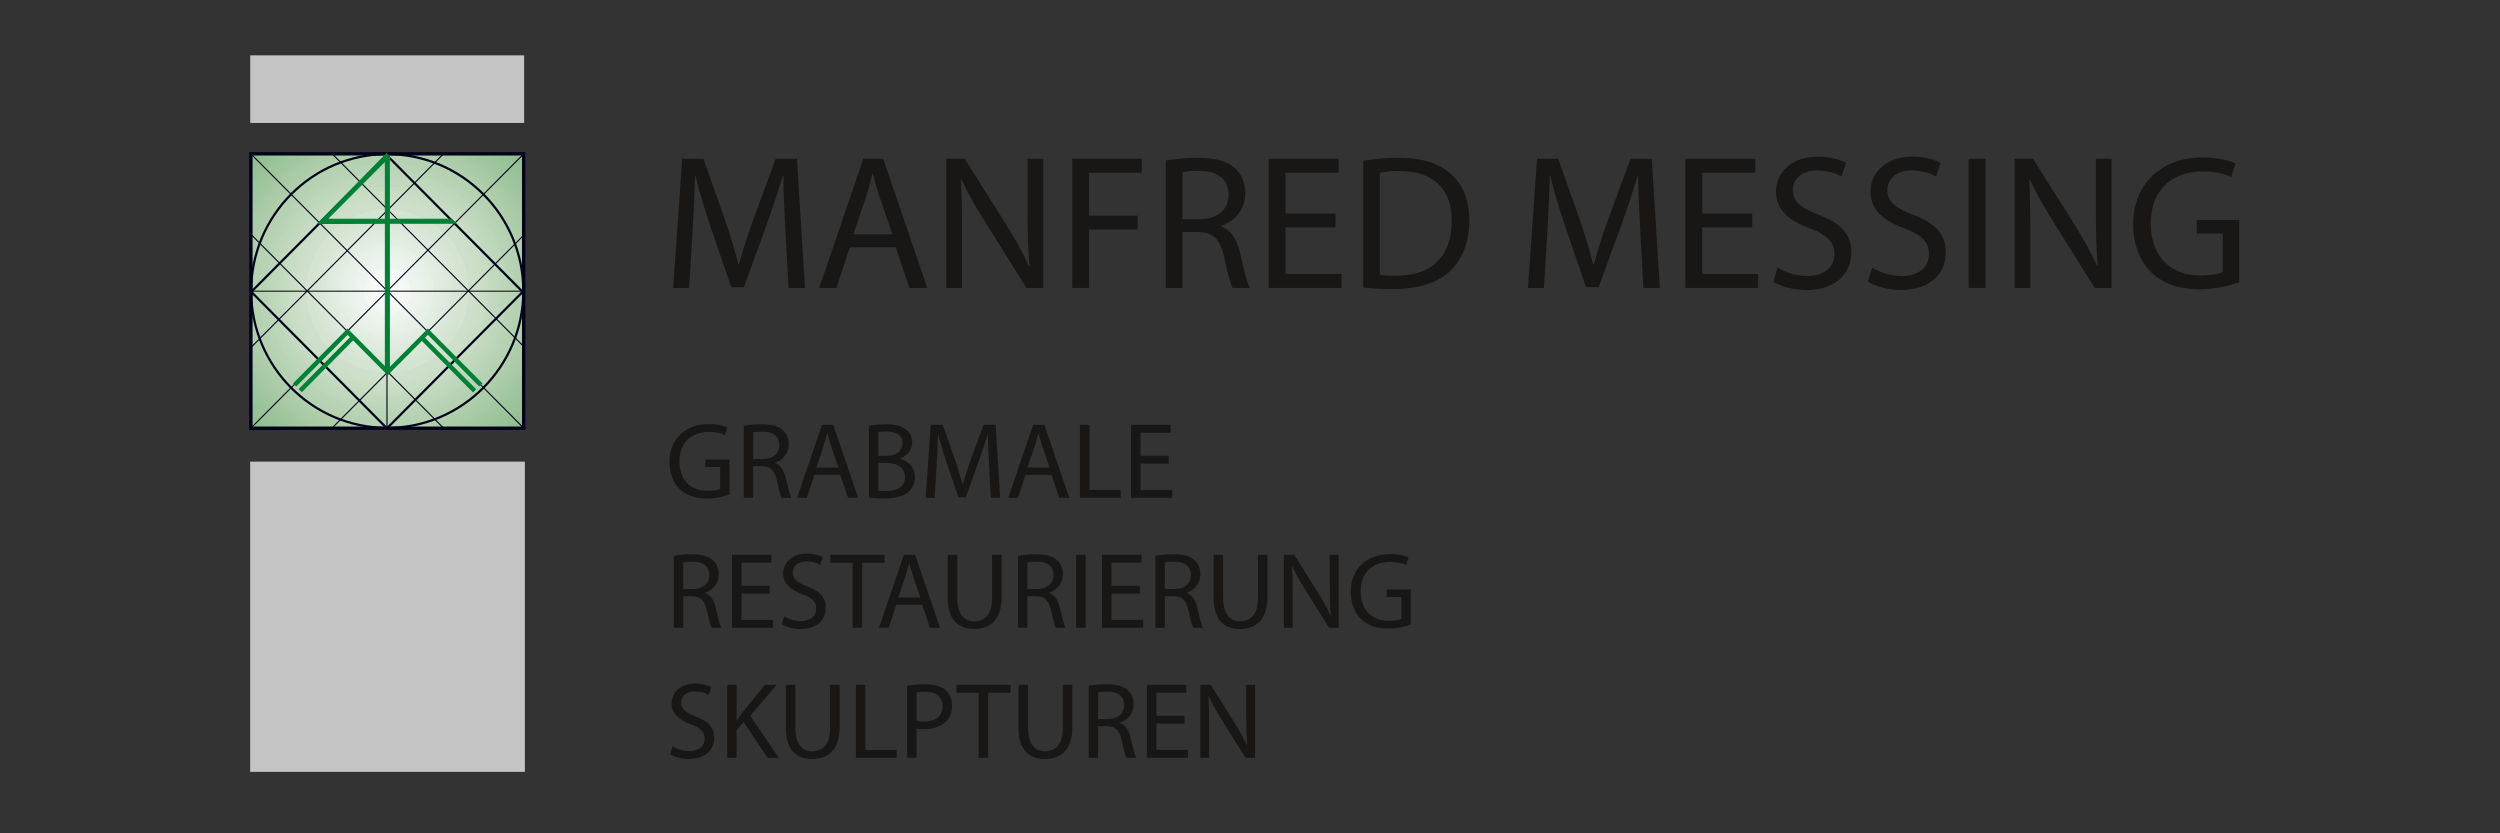 <?xml version="1.0" encoding="utf-8"?>
<!-- Generator: Adobe Illustrator 15.0.2, SVG Export Plug-In . SVG Version: 6.00 Build 0)  -->
<!DOCTYPE svg PUBLIC "-//W3C//DTD SVG 1.1//EN" "http://www.w3.org/Graphics/SVG/1.1/DTD/svg11.dtd">
<svg version="1.1" id="Ebene_1" xmlns="http://www.w3.org/2000/svg" xmlns:xlink="http://www.w3.org/1999/xlink" x="0px" y="0px"
	 width="300px" height="100px" viewBox="0 0 300 100" enable-background="new 0 0 300 100" xml:space="preserve">
<rect x="0" y="0" width="300" height="100" fill="#333333" stroke="none"/>
<path fill-rule="evenodd" clip-rule="evenodd" fill="#8FBD8E" d="M62.84,18.463l-0.001-0.002h-1.345
	c0.468,0.428,0.917,0.875,1.347,1.341V18.463z M30.11,18.46l-0.002,0.002v1.338c0.43-0.465,0.878-0.913,1.347-1.341H30.11z
	 M30.108,51.382l0.002,0.003h1.345c-0.469-0.428-0.917-0.875-1.347-1.34V51.382z M62.839,51.385l0.001-0.003v-1.337
	c-0.43,0.465-0.879,0.913-1.347,1.34H62.839z"/>
<path fill-rule="evenodd" clip-rule="evenodd" fill="#92BE90" d="M62.841,19.125c-0.218-0.226-0.44-0.447-0.667-0.665h-1.378
	c0.726,0.632,1.409,1.313,2.045,2.034V19.125z M30.775,18.46c-0.228,0.217-0.449,0.439-0.667,0.665v1.369
	c0.636-0.721,1.319-1.401,2.044-2.034H30.775z M30.108,50.72c0.217,0.226,0.439,0.448,0.667,0.665h1.378
	c-0.726-0.632-1.409-1.312-2.044-2.033V50.72z M62.174,51.385c0.227-0.217,0.448-0.438,0.667-0.664v-1.369
	c-0.636,0.722-1.319,1.401-2.045,2.033H62.174z"/>
<path fill-rule="evenodd" clip-rule="evenodd" fill="#92BF92" d="M62.841,19.801c-0.43-0.465-0.879-0.913-1.348-1.341h-1.415
	c1.002,0.83,1.927,1.749,2.762,2.745V19.801z M31.455,18.46c-0.468,0.428-0.917,0.875-1.347,1.341v1.404
	c0.835-0.996,1.76-1.916,2.761-2.745H31.455z M30.108,50.044c0.429,0.465,0.879,0.913,1.347,1.34h1.415
	c-1.001-0.829-1.926-1.749-2.761-2.745V50.044z M61.493,51.385c0.468-0.428,0.917-0.875,1.348-1.34V48.64
	c-0.835,0.996-1.76,1.916-2.762,2.745H61.493z"/>
<path fill-rule="evenodd" clip-rule="evenodd" fill="#97C194" d="M62.841,20.494c-0.637-0.721-1.319-1.401-2.045-2.034h-1.457
	c1.299,1.018,2.476,2.186,3.502,3.479V20.494z M32.153,18.46c-0.726,0.632-1.409,1.313-2.045,2.034v1.445
	c1.027-1.293,2.203-2.461,3.503-3.479H32.153z M30.108,49.352c0.636,0.722,1.319,1.401,2.045,2.033h1.458
	c-1.3-1.018-2.476-2.186-3.503-3.479V49.352z M60.795,51.385c0.726-0.632,1.409-1.312,2.045-2.033v-1.446
	c-1.027,1.293-2.203,2.461-3.502,3.479H60.795z"/>
<path fill-rule="evenodd" clip-rule="evenodd" fill="#97C297" d="M62.841,21.206c-0.836-0.996-1.76-1.916-2.762-2.745h-1.51
	c1.624,1.195,3.064,2.624,4.272,4.237V21.206z M32.87,18.46c-1.001,0.83-1.926,1.749-2.762,2.745v1.492
	c1.208-1.613,2.648-3.042,4.272-4.237H32.87z M30.108,48.64c0.836,0.996,1.76,1.916,2.762,2.745h1.51
	c-1.624-1.195-3.064-2.624-4.272-4.237V48.64z M60.079,51.385c1.002-0.829,1.926-1.749,2.762-2.745v-1.493
	c-1.208,1.614-2.648,3.042-4.272,4.237H60.079z"/>
<path fill-rule="evenodd" clip-rule="evenodd" fill="#9AC399" d="M62.841,21.939c-1.027-1.293-2.203-2.461-3.502-3.479h-1.57
	c1.977,1.36,3.697,3.066,5.072,5.031V21.939z M33.611,18.46c-1.3,1.018-2.476,2.186-3.502,3.479v1.552
	c1.375-1.965,3.095-3.671,5.073-5.031H33.611z M30.108,47.906c1.026,1.293,2.203,2.461,3.502,3.479h1.57
	c-1.978-1.359-3.698-3.066-5.073-5.031V47.906z M59.338,51.385c1.299-1.018,2.475-2.186,3.502-3.479v-1.552
	c-1.375,1.966-3.096,3.671-5.072,5.031H59.338z"/>
<path fill-rule="evenodd" clip-rule="evenodd" fill="#9CC49B" d="M62.841,22.697c-1.207-1.613-2.649-3.042-4.272-4.237h-1.641
	c2.367,1.506,4.387,3.509,5.914,5.861V22.697z M34.379,18.46c-1.623,1.195-3.064,2.624-4.271,4.237v1.625
	c1.527-2.353,3.546-4.355,5.913-5.861H34.379z M30.108,47.147c1.207,1.614,2.648,3.042,4.271,4.237h1.642
	c-2.367-1.506-4.386-3.509-5.913-5.862V47.147z M58.568,51.385c1.624-1.195,3.065-2.624,4.272-4.237v-1.625
	c-1.527,2.353-3.547,4.355-5.914,5.862H58.568z"/>
<path fill-rule="evenodd" clip-rule="evenodd" fill="#9FC59C" d="M62.841,23.492c-1.375-1.965-3.095-3.671-5.073-5.031h-1.734
	c2.802,1.631,5.148,3.957,6.807,6.741V23.492z M35.181,18.46c-1.977,1.36-3.697,3.066-5.072,5.031v1.709
	c1.657-2.784,4.004-5.11,6.806-6.741H35.181z M30.108,46.354c1.375,1.965,3.095,3.671,5.072,5.031h1.733
	c-2.801-1.631-5.148-3.957-6.806-6.741V46.354z M57.768,51.385c1.977-1.36,3.697-3.065,5.073-5.031v-1.71
	c-1.658,2.785-4.005,5.109-6.807,6.741H57.768z"/>
<path fill-rule="evenodd" clip-rule="evenodd" fill="#A1C69F" d="M62.841,24.321c-1.527-2.352-3.547-4.354-5.913-5.861h-1.854
	c3.295,1.725,6.007,4.409,7.767,7.682V24.321z M36.021,18.46c-2.367,1.506-4.386,3.509-5.913,5.861v1.821
	c1.759-3.272,4.472-5.957,7.767-7.682H36.021z M30.108,45.523c1.527,2.353,3.546,4.355,5.913,5.862h1.854
	c-3.294-1.725-6.007-4.41-7.767-7.682V45.523z M56.928,51.385c2.366-1.506,4.386-3.509,5.913-5.86v-1.821
	c-1.76,3.273-4.472,5.956-7.767,7.682H56.928z"/>
<path fill-rule="evenodd" clip-rule="evenodd" fill="#A3C7A1" d="M62.84,25.201c-1.657-2.784-4.004-5.11-6.806-6.741h-2.014
	c3.866,1.776,6.998,4.872,8.819,8.711V25.201z M36.914,18.46c-2.801,1.631-5.149,3.957-6.806,6.741v1.97
	c1.821-3.839,4.954-6.935,8.819-8.711H36.914z M30.108,44.644c1.657,2.784,4.004,5.109,6.806,6.741h2.014
	c-3.866-1.776-6.998-4.872-8.819-8.71V44.644z M56.035,51.385c2.801-1.631,5.148-3.956,6.806-6.741v-1.97
	c-1.821,3.839-4.955,6.935-8.819,8.71H56.035z"/>
<path fill-rule="evenodd" clip-rule="evenodd" fill="#A7CAA4" d="M62.84,26.142c-1.759-3.272-4.472-5.957-7.767-7.682h-2.246
	c4.551,1.758,8.19,5.35,10.013,9.867V26.142z M37.875,18.46c-3.294,1.725-6.007,4.409-7.766,7.682v2.186
	c1.822-4.518,5.461-8.109,10.013-9.867H37.875z M30.108,43.703c1.759,3.272,4.472,5.957,7.766,7.682h2.247
	c-4.551-1.758-8.19-5.35-10.013-9.868V43.703z M55.074,51.385c3.294-1.726,6.007-4.409,7.767-7.682v-2.186
	c-1.823,4.518-5.461,8.11-10.013,9.868H55.074z"/>
<path fill-rule="evenodd" clip-rule="evenodd" fill="#AACBA6" d="M62.84,27.171c-1.821-3.839-4.954-6.935-8.819-8.711h-2.628
	c5.428,1.62,9.729,5.851,11.448,11.235V27.171z M38.928,18.46c-3.866,1.776-6.998,4.872-8.819,8.711v2.524
	c1.718-5.384,6.02-9.615,11.448-11.235H38.928z M30.108,42.674c1.821,3.838,4.954,6.935,8.819,8.71h2.628
	c-5.428-1.62-9.73-5.851-11.448-11.235V42.674z M54.021,51.385c3.865-1.776,6.999-4.872,8.819-8.71V40.15
	c-1.718,5.384-6.021,9.614-11.448,11.234H54.021z"/>
<path fill-rule="evenodd" clip-rule="evenodd" fill="#ACCCA8" d="M62.841,28.327c-1.823-4.517-5.462-8.108-10.013-9.867h-3.452
	c6.737,1.18,12.086,6.394,13.465,13.061V28.327z M40.121,18.46c-4.551,1.758-8.19,5.35-10.013,9.867v3.193
	c1.378-6.667,6.728-11.88,13.464-13.061H40.121z M30.108,41.517c1.822,4.518,5.461,8.11,10.013,9.868h3.452
	c-6.736-1.18-12.086-6.394-13.464-13.06V41.517z M52.828,51.385c4.551-1.758,8.19-5.349,10.013-9.868v-3.192
	c-1.378,6.666-6.728,11.88-13.465,13.06H52.828z"/>
<path fill-rule="evenodd" clip-rule="evenodd" fill="#AECDAA" d="M62.841,29.695c-1.719-5.384-6.021-9.615-11.448-11.235h-9.836
	c-5.428,1.62-9.729,5.851-11.448,11.235V40.15c1.719,5.384,6.02,9.615,11.448,11.235h9.836c5.428-1.62,9.729-5.85,11.448-11.234
	V29.695z M62.724,34.923c0,8.973-7.275,16.248-16.249,16.248s-16.249-7.275-16.249-16.248c0-8.974,7.275-16.249,16.249-16.249
	S62.724,25.949,62.724,34.923"/>
<path fill-rule="evenodd" clip-rule="evenodd" fill="#B0CFAD" d="M62.841,31.521c-1.379-6.666-6.728-11.88-13.465-13.06h-5.803
	c-6.737,1.18-12.086,6.394-13.465,13.06v6.804c1.378,6.666,6.728,11.88,13.465,13.06h5.803c6.736-1.18,12.086-6.394,13.465-13.06
	V31.521z M62.259,34.923c0,8.717-7.068,15.785-15.785,15.785c-8.717,0-15.784-7.068-15.784-15.785
	c0-8.717,7.067-15.786,15.784-15.786C55.191,19.137,62.259,26.206,62.259,34.923"/>
<path fill-rule="evenodd" clip-rule="evenodd" fill="#B4D1B0" d="M62.724,34.923c0-8.974-7.276-16.25-16.25-16.25
	c-8.973,0-16.249,7.276-16.249,16.25c0,8.973,7.276,16.249,16.249,16.249C55.448,51.172,62.724,43.896,62.724,34.923 M61.795,34.923
	c0,8.46-6.859,15.321-15.321,15.321c-8.46,0-15.321-6.86-15.321-15.321s6.86-15.321,15.321-15.321
	C54.936,19.602,61.795,26.462,61.795,34.923"/>
<path fill-rule="evenodd" clip-rule="evenodd" fill="#B4D2B1" d="M62.259,34.923c0-8.717-7.068-15.786-15.785-15.786
	c-8.717,0-15.784,7.068-15.784,15.786c0,8.717,7.067,15.785,15.784,15.785C55.191,50.708,62.259,43.64,62.259,34.923 M61.331,34.923
	c0,8.205-6.652,14.856-14.857,14.856s-14.856-6.652-14.856-14.856s6.652-14.857,14.856-14.857S61.331,26.718,61.331,34.923"/>
<path fill-rule="evenodd" clip-rule="evenodd" fill="#B7D3B4" d="M61.795,34.923c0-8.46-6.859-15.321-15.321-15.321
	c-8.46,0-15.32,6.86-15.32,15.321s6.86,15.321,15.32,15.321C54.936,50.244,61.795,43.383,61.795,34.923 M60.866,34.923
	c0,7.947-6.444,14.392-14.392,14.392c-7.948,0-14.392-6.445-14.392-14.392c0-7.948,6.444-14.392,14.392-14.392
	C54.422,20.531,60.866,26.975,60.866,34.923"/>
<path fill-rule="evenodd" clip-rule="evenodd" fill="#B8D4B6" d="M61.331,34.923c0-8.205-6.652-14.857-14.856-14.857
	s-14.856,6.652-14.856,14.857s6.652,14.856,14.856,14.856S61.331,43.127,61.331,34.923 M60.402,34.923
	c0,7.691-6.236,13.928-13.928,13.928c-7.691,0-13.928-6.236-13.928-13.928c0-7.692,6.236-13.928,13.928-13.928
	C54.166,20.995,60.402,27.231,60.402,34.923"/>
<path fill-rule="evenodd" clip-rule="evenodd" fill="#BCD6B9" d="M60.867,34.923c0-7.948-6.444-14.392-14.392-14.392
	c-7.948,0-14.393,6.444-14.393,14.392c0,7.947,6.444,14.392,14.393,14.392C54.422,49.315,60.867,42.87,60.867,34.923 M59.938,34.923
	c0,7.435-6.029,13.463-13.463,13.463c-7.436,0-13.463-6.028-13.463-13.463c0-7.435,6.028-13.464,13.463-13.464
	C53.909,21.459,59.938,27.488,59.938,34.923"/>
<path fill-rule="evenodd" clip-rule="evenodd" fill="#BED7BB" d="M60.402,34.923c0-7.692-6.236-13.928-13.928-13.928
	c-7.691,0-13.928,6.236-13.928,13.928c0,7.691,6.236,13.928,13.928,13.928C54.166,48.851,60.402,42.614,60.402,34.923
	 M59.474,34.923c0,7.179-5.821,13-13,13c-7.178,0-12.999-5.82-12.999-13s5.821-13,12.999-13
	C53.653,21.923,59.474,27.744,59.474,34.923"/>
<path fill-rule="evenodd" clip-rule="evenodd" fill="#C0D8BD" d="M59.938,34.923c0-7.435-6.028-13.464-13.464-13.464
	c-7.435,0-13.463,6.029-13.463,13.464c0,7.435,6.028,13.463,13.463,13.463C53.91,48.386,59.938,42.358,59.938,34.923 M59.01,34.923
	c0,6.922-5.613,12.535-12.536,12.535s-12.535-5.612-12.535-12.535s5.613-12.535,12.535-12.535S59.01,28,59.01,34.923"/>
<path fill-rule="evenodd" clip-rule="evenodd" fill="#C2D9BF" d="M59.474,34.923c0-7.179-5.821-13-13-13
	c-7.178,0-12.999,5.82-12.999,13s5.821,13,12.999,13C53.653,47.922,59.474,42.102,59.474,34.923 M58.545,34.923
	c0,6.666-5.404,12.07-12.071,12.07c-6.666,0-12.07-5.405-12.07-12.07c0-6.666,5.404-12.071,12.07-12.071
	C53.141,22.852,58.545,28.257,58.545,34.923"/>
<path fill-rule="evenodd" clip-rule="evenodd" fill="#C6DCC2" d="M59.01,34.923c0-6.922-5.614-12.535-12.535-12.535
	c-6.922,0-12.536,5.613-12.536,12.535s5.613,12.535,12.536,12.535C53.396,47.458,59.01,41.845,59.01,34.923 M58.081,34.923
	c0,6.409-5.196,11.607-11.606,11.607s-11.607-5.198-11.607-11.607c0-6.411,5.198-11.607,11.607-11.607S58.081,28.512,58.081,34.923"
	/>
<path fill-rule="evenodd" clip-rule="evenodd" fill="#C9DDC5" d="M58.545,34.923c0-6.666-5.405-12.071-12.071-12.071
	c-6.667,0-12.071,5.405-12.071,12.071c0,6.666,5.404,12.07,12.071,12.07C53.14,46.993,58.545,41.588,58.545,34.923 M57.617,34.923
	c0,6.153-4.989,11.143-11.142,11.143c-6.154,0-11.143-4.989-11.143-11.143S40.321,23.78,46.475,23.78
	C52.628,23.78,57.617,28.77,57.617,34.923"/>
<path fill-rule="evenodd" clip-rule="evenodd" fill="#CADEC6" d="M58.081,34.923c0-6.411-5.196-11.607-11.606-11.607
	s-11.607,5.196-11.607,11.607c0,6.409,5.198,11.607,11.607,11.607S58.081,41.332,58.081,34.923 M57.153,34.923
	c0,5.896-4.782,10.678-10.678,10.678c-5.897,0-10.678-4.782-10.678-10.678c0-5.897,4.781-10.678,10.678-10.678
	C52.371,24.245,57.153,29.025,57.153,34.923"/>
<path fill-rule="evenodd" clip-rule="evenodd" fill="#CDDFC8" d="M57.617,34.923c0-6.153-4.989-11.143-11.143-11.143
	s-11.142,4.99-11.142,11.143s4.988,11.143,11.142,11.143S57.617,41.076,57.617,34.923 M56.688,34.923
	c0,5.64-4.573,10.214-10.214,10.214c-5.64,0-10.213-4.574-10.213-10.214c0-5.641,4.573-10.214,10.213-10.214
	C52.115,24.709,56.688,29.282,56.688,34.923"/>
<path fill-rule="evenodd" clip-rule="evenodd" fill="#CEE0CB" d="M57.153,34.923c0-5.897-4.782-10.678-10.678-10.678
	c-5.897,0-10.678,4.781-10.678,10.678c0,5.896,4.781,10.678,10.678,10.678C52.371,45.601,57.153,40.819,57.153,34.923
	 M56.224,34.923c0,5.383-4.365,9.75-9.75,9.75s-9.75-4.366-9.75-9.75c0-5.384,4.366-9.75,9.75-9.75S56.224,29.539,56.224,34.923"/>
<path fill-rule="evenodd" clip-rule="evenodd" fill="#CEE0CC" d="M56.688,34.923c0-5.641-4.574-10.214-10.213-10.214
	c-5.641,0-10.214,4.573-10.214,10.214c0,5.64,4.574,10.214,10.214,10.214C52.114,45.137,56.688,40.563,56.688,34.923 M55.76,34.923
	c0,5.127-4.158,9.285-9.285,9.285c-5.128,0-9.286-4.158-9.286-9.285s4.158-9.286,9.286-9.286
	C51.602,25.637,55.76,29.795,55.76,34.923"/>
<path fill-rule="evenodd" clip-rule="evenodd" fill="#D4E4D0" d="M56.224,34.923c0-5.384-4.365-9.75-9.75-9.75
	s-9.75,4.366-9.75,9.75c0,5.383,4.365,9.75,9.75,9.75S56.224,40.306,56.224,34.923 M55.295,34.923c0,4.871-3.95,8.821-8.821,8.821
	c-4.872,0-8.822-3.95-8.822-8.821c0-4.872,3.95-8.82,8.822-8.82C51.346,26.103,55.295,30.051,55.295,34.923"/>
<path fill-rule="evenodd" clip-rule="evenodd" fill="#D3E4D1" d="M55.76,34.923c0-5.127-4.158-9.286-9.286-9.286
	s-9.285,4.158-9.285,9.286s4.157,9.285,9.285,9.285S55.76,40.05,55.76,34.923 M54.831,34.923c0,4.615-3.742,8.356-8.357,8.356
	c-4.614,0-8.357-3.742-8.357-8.356c0-4.615,3.743-8.357,8.357-8.357C51.089,26.565,54.831,30.308,54.831,34.923"/>
<path fill-rule="evenodd" clip-rule="evenodd" fill="#D6E5D4" d="M55.295,34.923c0-4.872-3.95-8.82-8.821-8.82
	c-4.872,0-8.822,3.949-8.822,8.82c0,4.871,3.95,8.821,8.822,8.821C51.346,43.744,55.295,39.794,55.295,34.923 M54.367,34.923
	c0,4.359-3.535,7.893-7.892,7.893c-4.358,0-7.893-3.534-7.893-7.893c0-4.358,3.535-7.893,7.893-7.893
	C50.832,27.03,54.367,30.564,54.367,34.923"/>
<path fill-rule="evenodd" clip-rule="evenodd" fill="#D8E6D5" d="M54.831,34.923c0-4.615-3.742-8.357-8.357-8.357
	c-4.614,0-8.357,3.742-8.357,8.357c0,4.615,3.743,8.356,8.357,8.356C51.089,43.279,54.831,39.538,54.831,34.923 M53.903,34.923
	c0,4.102-3.326,7.428-7.429,7.428c-4.102,0-7.428-3.326-7.428-7.428s3.326-7.428,7.428-7.428
	C50.577,27.495,53.903,30.821,53.903,34.923"/>
<path fill-rule="evenodd" clip-rule="evenodd" fill="#DAE7DA" d="M54.367,34.923c0-4.358-3.535-7.893-7.892-7.893
	c-4.358,0-7.893,3.534-7.893,7.893c0,4.359,3.535,7.893,7.893,7.893C50.832,42.815,54.367,39.282,54.367,34.923 M53.438,34.923
	c0,3.846-3.118,6.963-6.963,6.963c-3.846,0-6.964-3.118-6.964-6.963c0-3.846,3.118-6.964,6.964-6.964
	C50.32,27.958,53.438,31.077,53.438,34.923"/>
<path fill-rule="evenodd" clip-rule="evenodd" fill="#DEEADC" d="M53.903,34.923c0-4.102-3.326-7.428-7.429-7.428
	c-4.102,0-7.428,3.326-7.428,7.428s3.327,7.428,7.428,7.428C50.577,42.351,53.903,39.025,53.903,34.923 M52.974,34.923
	c0,3.589-2.91,6.5-6.5,6.5c-3.589,0-6.5-2.911-6.5-6.5c0-3.59,2.911-6.5,6.5-6.5C50.064,28.423,52.974,31.333,52.974,34.923"/>
<path fill-rule="evenodd" clip-rule="evenodd" fill="#E0EBDD" d="M53.438,34.923c0-3.846-3.119-6.964-6.964-6.964
	s-6.964,3.118-6.964,6.964c0,3.846,3.118,6.963,6.964,6.963S53.438,38.769,53.438,34.923 M52.51,34.923
	c0,3.333-2.702,6.035-6.036,6.035c-3.333,0-6.036-2.702-6.036-6.035c0-3.333,2.703-6.036,6.036-6.036
	C49.808,28.887,52.51,31.589,52.51,34.923"/>
<path fill-rule="evenodd" clip-rule="evenodd" fill="#E2EDE1" d="M52.974,34.923c0-3.59-2.91-6.5-6.5-6.5c-3.589,0-6.5,2.91-6.5,6.5
	c0,3.589,2.911,6.5,6.5,6.5C50.064,41.422,52.974,38.512,52.974,34.923 M52.046,34.923c0,3.076-2.495,5.571-5.572,5.571
	s-5.571-2.495-5.571-5.571c0-3.077,2.494-5.571,5.571-5.571S52.046,31.846,52.046,34.923"/>
<path fill-rule="evenodd" clip-rule="evenodd" fill="#E4EDE1" d="M52.51,34.923c0-3.333-2.702-6.036-6.036-6.036
	c-3.333,0-6.036,2.702-6.036,6.036c0,3.333,2.703,6.035,6.036,6.035C49.808,40.958,52.51,38.256,52.51,34.923 M51.581,34.923
	c0,2.82-2.287,5.107-5.107,5.107c-2.82,0-5.107-2.287-5.107-5.107c0-2.82,2.287-5.107,5.107-5.107
	C49.294,29.816,51.581,32.103,51.581,34.923"/>
<path fill-rule="evenodd" clip-rule="evenodd" fill="#E7F0E6" d="M52.046,34.923c0-3.077-2.495-5.571-5.572-5.571
	s-5.571,2.494-5.571,5.571c0,3.076,2.495,5.571,5.571,5.571S52.046,37.999,52.046,34.923 M51.117,34.923
	c0,2.563-2.079,4.643-4.643,4.643c-2.563,0-4.643-2.079-4.643-4.643c0-2.564,2.079-4.643,4.643-4.643
	C49.038,30.28,51.117,32.358,51.117,34.923"/>
<path fill-rule="evenodd" clip-rule="evenodd" fill="#E9F1E6" d="M51.581,34.923c0-2.82-2.287-5.107-5.107-5.107
	c-2.82,0-5.106,2.287-5.106,5.107c0,2.82,2.287,5.107,5.106,5.107C49.294,40.03,51.581,37.743,51.581,34.923 M50.653,34.923
	c0,2.307-1.871,4.178-4.179,4.178c-2.307,0-4.178-1.871-4.178-4.178s1.871-4.179,4.178-4.179
	C48.782,30.744,50.653,32.616,50.653,34.923"/>
<path fill-rule="evenodd" clip-rule="evenodd" fill="#E9F1EA" d="M51.117,34.923c0-2.564-2.079-4.643-4.643-4.643
	c-2.564,0-4.643,2.079-4.643,4.643c0,2.563,2.079,4.643,4.643,4.643C49.038,39.565,51.117,37.486,51.117,34.923 M50.188,34.923
	c0,2.051-1.663,3.714-3.714,3.714c-2.051,0-3.714-1.663-3.714-3.714s1.664-3.714,3.714-3.714
	C48.525,31.208,50.188,32.872,50.188,34.923"/>
<path fill-rule="evenodd" clip-rule="evenodd" fill="#EDF3EC" d="M50.653,34.923c0-2.307-1.871-4.179-4.178-4.179
	c-2.308,0-4.179,1.872-4.179,4.179s1.871,4.178,4.179,4.178C48.782,39.101,50.653,37.23,50.653,34.923 M49.724,34.923
	c0,1.794-1.455,3.25-3.25,3.25c-1.795,0-3.25-1.456-3.25-3.25c0-1.794,1.455-3.25,3.25-3.25
	C48.269,31.673,49.724,33.128,49.724,34.923"/>
<path fill-rule="evenodd" clip-rule="evenodd" fill="#EDF4EE" d="M50.188,34.923c0-2.051-1.664-3.714-3.714-3.714
	s-3.714,1.663-3.714,3.714s1.663,3.714,3.714,3.714S50.188,36.974,50.188,34.923 M49.26,34.923c0,1.538-1.247,2.785-2.786,2.785
	c-1.538,0-2.785-1.247-2.785-2.785c0-1.539,1.247-2.786,2.785-2.786C48.013,32.137,49.26,33.384,49.26,34.923"/>
<path fill-rule="evenodd" clip-rule="evenodd" fill="#EFF4F0" d="M49.724,34.923c0-1.794-1.455-3.25-3.25-3.25
	c-1.794,0-3.25,1.456-3.25,3.25c0,1.794,1.456,3.25,3.25,3.25C48.27,38.172,49.724,36.717,49.724,34.923 M48.796,34.923
	c0,1.282-1.04,2.321-2.321,2.321c-1.282,0-2.321-1.04-2.321-2.321c0-1.282,1.039-2.321,2.321-2.321
	C47.756,32.602,48.796,33.641,48.796,34.923"/>
<path fill-rule="evenodd" clip-rule="evenodd" fill="#F3F8F4" d="M49.26,34.923c0-1.539-1.248-2.786-2.786-2.786
	c-1.538,0-2.786,1.248-2.786,2.786c0,1.538,1.248,2.785,2.786,2.785C48.013,37.708,49.26,36.461,49.26,34.923 M48.332,34.923
	c0,1.025-0.832,1.857-1.857,1.857s-1.857-0.832-1.857-1.857s0.831-1.857,1.857-1.857S48.332,33.897,48.332,34.923"/>
<path fill-rule="evenodd" clip-rule="evenodd" fill="#F5F9F5" d="M48.796,34.923c0-1.282-1.04-2.321-2.322-2.321
	c-1.282,0-2.321,1.039-2.321,2.321c0,1.282,1.039,2.321,2.321,2.321C47.756,37.244,48.796,36.205,48.796,34.923 M47.867,34.923
	c0,0.769-0.624,1.393-1.393,1.393s-1.393-0.624-1.393-1.393s0.624-1.393,1.393-1.393S47.867,34.154,47.867,34.923"/>
<path fill-rule="evenodd" clip-rule="evenodd" fill="#F7FAF8" d="M48.332,34.923c0-1.025-0.832-1.857-1.857-1.857
	s-1.857,0.832-1.857,1.857s0.831,1.856,1.857,1.856S48.332,35.948,48.332,34.923 M47.403,34.923c0,0.512-0.416,0.928-0.929,0.928
	c-0.513,0-0.928-0.416-0.928-0.928c0-0.513,0.416-0.929,0.928-0.929C46.987,33.994,47.403,34.41,47.403,34.923"/>
<path fill-rule="evenodd" clip-rule="evenodd" fill="#F9FBF9" d="M47.867,34.923c0-0.769-0.624-1.393-1.393-1.393
	s-1.393,0.624-1.393,1.393s0.624,1.393,1.393,1.393S47.867,35.692,47.867,34.923"/>
<path fill-rule="evenodd" clip-rule="evenodd" fill="#FCFDFD" d="M47.403,34.923c0-0.513-0.416-0.929-0.929-0.929
	c-0.513,0-0.928,0.416-0.928,0.929c0,0.512,0.416,0.928,0.928,0.928C46.987,35.851,47.403,35.435,47.403,34.923"/>
<path fill-rule="evenodd" clip-rule="evenodd" fill="#FFFFFF" d="M46.939,34.923c0-0.257-0.208-0.464-0.465-0.464
	c-0.256,0-0.463,0.207-0.463,0.464c0,0.256,0.208,0.464,0.463,0.464C46.73,35.387,46.939,35.179,46.939,34.923"/>
<rect x="30.108" y="18.461" fill="none" stroke="#00031A" stroke-width="0.403" stroke-miterlimit="22.926" width="32.732" height="32.924"/>
<line fill="none" stroke="#181716" stroke-width="0.134" stroke-miterlimit="22.926" x1="30.197" y1="34.943" x2="62.752" y2="34.943"/>
<line fill="none" stroke="#00031A" stroke-width="0.134" stroke-miterlimit="22.926" x1="30.135" y1="51.347" x2="62.8" y2="18.512"/>
<line fill="none" stroke="#00031A" stroke-width="0.134" stroke-miterlimit="22.926" x1="30" y1="41.813" x2="53.16" y2="18.518"/>
<line fill="none" stroke="#00031A" stroke-width="0.134" stroke-miterlimit="22.926" x1="39.829" y1="51.387" x2="62.865" y2="28.204"/>
<line fill="none" stroke="#00031A" stroke-width="0.134" stroke-miterlimit="22.926" x1="30.137" y1="18.497" x2="62.771" y2="51.296"/>
<line fill="none" stroke="#00031A" stroke-width="0.134" stroke-miterlimit="22.926" x1="39.919" y1="18.518" x2="62.841" y2="41.573"/>
<line fill="none" stroke="#00031A" stroke-width="0.134" stroke-miterlimit="22.926" x1="30.197" y1="28.208" x2="53.297" y2="51.443"/>
<line fill="none" stroke="#00031A" stroke-width="0.134" stroke-miterlimit="22.926" x1="46.438" y1="51.295" x2="46.438" y2="18.551"/>
<path fill="none" stroke="#00031A" stroke-width="0.269" stroke-miterlimit="22.926" d="M30.216,34.959l16.156-16.25
	c0.035-0.034,0.091-0.034,0.126,0l16.156,16.25c0.035,0.034,0.035,0.092,0,0.126L46.498,51.337c-0.035,0.034-0.091,0.034-0.126,0
	L30.216,35.086C30.182,35.051,30.182,34.994,30.216,34.959z"/>
<path fill="none" stroke="#00031A" stroke-width="0.269" stroke-miterlimit="22.926" d="M46.469,51.348
	c8.995,0,16.331-7.378,16.331-16.425s-7.336-16.426-16.331-16.426c-8.995,0-16.331,7.379-16.331,16.426S37.474,51.348,46.469,51.348
	z"/>
<path fill-rule="evenodd" clip-rule="evenodd" fill="#008035" d="M46.25,19.283l-7.012,7.031h7.01L46.25,19.283z M46.716,26.313
	h7.494l0.458,0.47h-7.952v17.6h-0.468v-17.6l-8.101,0.037l8.239-8.365l0.329,0.331V26.313z"/>
<path fill="none" stroke="#008035" stroke-width="0.134" stroke-miterlimit="22.926" d="M46.25,19.283l-7.012,7.031h7.01
	L46.25,19.283z M46.716,26.313h7.494l0.458,0.47h-7.952v17.6h-0.468v-17.6l-8.101,0.037l8.239-8.365l0.329,0.331V26.313z"/>
<polyline fill="none" stroke="#008035" stroke-width="0.537" stroke-miterlimit="22.926" points="35.354,46.19 41.705,39.803 
	46.527,44.653 51.35,39.803 57.702,46.191 "/>
<line fill="none" stroke="#008035" stroke-width="0.537" stroke-miterlimit="22.926" x1="42.208" y1="40.637" x2="36.031" y2="46.875"/>
<line fill="none" stroke="#008035" stroke-width="0.537" stroke-miterlimit="22.926" x1="50.785" y1="40.698" x2="56.955" y2="46.904"/>
<rect x="30.021" y="55.396" fill-rule="evenodd" clip-rule="evenodd" fill="#C5C5C6" width="32.96" height="37.227"/>
<rect x="30.027" y="6.642" fill-rule="evenodd" clip-rule="evenodd" fill="#C5C5C6" width="32.868" height="8.111"/>
<g>
	<path fill="#181716" d="M87.536,59.35c-0.507,0.194-1.521,0.48-2.704,0.48c-1.326,0-2.418-0.338-3.276-1.157
		c-0.754-0.728-1.222-1.897-1.222-3.263c0-2.613,1.807-4.524,4.746-4.524c1.014,0,1.82,0.222,2.197,0.403l-0.286,0.923
		c-0.468-0.221-1.053-0.377-1.937-0.377c-2.132,0-3.523,1.326-3.523,3.523c0,2.223,1.326,3.536,3.38,3.536
		c0.741,0,1.248-0.104,1.508-0.234v-2.613h-1.768v-0.91h2.886V59.35z"/>
	<path fill="#181716" d="M89.251,51.094c0.572-0.104,1.404-0.182,2.171-0.182c1.209,0,2.002,0.233,2.535,0.715
		c0.429,0.39,0.689,0.988,0.689,1.677c0,1.145-0.728,1.911-1.638,2.224v0.039c0.663,0.233,1.066,0.857,1.274,1.768
		c0.286,1.223,0.494,2.067,0.676,2.405h-1.17c-0.143-0.26-0.338-1.001-0.572-2.093c-0.26-1.209-0.741-1.664-1.768-1.703h-1.066
		v3.796h-1.131V51.094z M90.382,55.085h1.157c1.209,0,1.977-0.663,1.977-1.664c0-1.131-0.819-1.625-2.015-1.625
		c-0.546,0-0.923,0.039-1.118,0.091V55.085z"/>
	<path fill="#181716" d="M97.728,56.983l-0.91,2.756h-1.17l2.99-8.763h1.352l2.99,8.763h-1.209l-0.936-2.756H97.728z M100.613,56.1
		l-0.871-2.522c-0.195-0.572-0.325-1.092-0.455-1.6h-0.026c-0.13,0.508-0.26,1.054-0.442,1.587L97.961,56.1H100.613z"/>
	<path fill="#181716" d="M104.267,51.107c0.494-0.117,1.287-0.195,2.067-0.195c1.131,0,1.859,0.195,2.392,0.637
		c0.455,0.338,0.741,0.858,0.741,1.547c0,0.858-0.572,1.6-1.482,1.925v0.038c0.832,0.195,1.807,0.885,1.807,2.185
		c0,0.754-0.299,1.339-0.754,1.755c-0.598,0.56-1.586,0.819-3.016,0.819c-0.78,0-1.378-0.052-1.755-0.104V51.107z M105.397,54.695
		h1.027c1.183,0,1.885-0.638,1.885-1.482c0-1.014-0.767-1.43-1.911-1.43c-0.52,0-0.819,0.039-1.001,0.078V54.695z M105.397,58.881
		c0.234,0.039,0.546,0.053,0.949,0.053c1.17,0,2.249-0.43,2.249-1.703c0-1.184-1.027-1.69-2.262-1.69h-0.936V58.881z"/>
	<path fill="#181716" d="M118.696,55.891c-0.065-1.222-0.143-2.703-0.143-3.782h-0.026c-0.312,1.014-0.663,2.118-1.105,3.328
		l-1.547,4.251h-0.858l-1.43-4.174c-0.416-1.248-0.754-2.365-1.001-3.405h-0.026c-0.026,1.092-0.091,2.548-0.169,3.874l-0.234,3.757
		h-1.079l0.611-8.763h1.443l1.495,4.238c0.364,1.079,0.65,2.041,0.884,2.951h0.026c0.234-0.884,0.546-1.846,0.936-2.951l1.56-4.238
		h1.443l0.546,8.763h-1.118L118.696,55.891z"/>
	<path fill="#181716" d="M123.064,56.983l-0.91,2.756h-1.17l2.99-8.763h1.352l2.99,8.763h-1.209l-0.936-2.756H123.064z M125.95,56.1
		l-0.871-2.522c-0.195-0.572-0.325-1.092-0.455-1.6h-0.026c-0.13,0.508-0.26,1.054-0.442,1.587l-0.858,2.535H125.95z"/>
	<path fill="#181716" d="M129.59,50.977h1.144v7.813h3.744v0.949h-4.888V50.977z"/>
	<path fill="#181716" d="M140.263,55.631h-3.393v3.159h3.796v0.949h-4.94v-8.763h4.746v0.949h-3.602v2.77h3.393V55.631z"/>
</g>
<g>
	<path fill="#181716" d="M80.854,66.693c0.572-0.104,1.404-0.182,2.171-0.182c1.209,0,2.002,0.233,2.535,0.715
		c0.429,0.39,0.689,0.988,0.689,1.677c0,1.145-0.728,1.911-1.638,2.224v0.039c0.663,0.233,1.066,0.857,1.274,1.768
		c0.286,1.223,0.494,2.067,0.676,2.405h-1.17c-0.143-0.26-0.338-1.001-0.572-2.093c-0.26-1.209-0.741-1.664-1.768-1.703h-1.066
		v3.796h-1.131V66.693z M81.984,70.685h1.157c1.209,0,1.976-0.663,1.976-1.664c0-1.131-0.819-1.625-2.015-1.625
		c-0.546,0-0.923,0.039-1.118,0.091V70.685z"/>
	<path fill="#181716" d="M92.372,71.23h-3.393v3.159h3.796v0.949h-4.94v-8.763h4.745v0.949h-3.601v2.77h3.393V71.23z"/>
	<path fill="#181716" d="M94.1,73.961c0.507,0.325,1.235,0.572,2.015,0.572c1.157,0,1.833-0.611,1.833-1.495
		c0-0.807-0.468-1.287-1.651-1.729c-1.43-0.52-2.314-1.273-2.314-2.496c0-1.365,1.131-2.379,2.834-2.379
		c0.884,0,1.547,0.208,1.924,0.429l-0.312,0.923c-0.273-0.169-0.858-0.416-1.651-0.416c-1.196,0-1.651,0.716-1.651,1.313
		c0,0.819,0.533,1.222,1.742,1.69c1.482,0.571,2.223,1.287,2.223,2.574c0,1.352-0.988,2.534-3.055,2.534
		c-0.845,0-1.768-0.26-2.236-0.571L94.1,73.961z"/>
	<path fill="#181716" d="M102.316,67.539h-2.666v-0.963h6.487v0.963h-2.678v7.8h-1.144V67.539z"/>
	<path fill="#181716" d="M107.555,72.583l-0.91,2.756h-1.17l2.99-8.763h1.352l2.99,8.763h-1.209l-0.936-2.756H107.555z
		 M110.441,71.699l-0.871-2.522c-0.195-0.572-0.325-1.092-0.455-1.6h-0.026c-0.13,0.508-0.26,1.054-0.442,1.587l-0.858,2.535
		H110.441z"/>
	<path fill="#181716" d="M114.874,66.576v5.2c0,1.95,0.871,2.782,2.041,2.782c1.287,0,2.132-0.857,2.132-2.782v-5.2h1.145v5.123
		c0,2.69-1.417,3.782-3.315,3.782c-1.794,0-3.146-1.014-3.146-3.744v-5.161H114.874z"/>
	<path fill="#181716" d="M122.153,66.693c0.572-0.104,1.404-0.182,2.171-0.182c1.209,0,2.002,0.233,2.535,0.715
		c0.429,0.39,0.689,0.988,0.689,1.677c0,1.145-0.728,1.911-1.638,2.224v0.039c0.663,0.233,1.066,0.857,1.274,1.768
		c0.286,1.223,0.494,2.067,0.676,2.405h-1.17c-0.143-0.26-0.338-1.001-0.572-2.093c-0.26-1.209-0.741-1.664-1.768-1.703h-1.066
		v3.796h-1.131V66.693z M123.285,70.685h1.157c1.209,0,1.977-0.663,1.977-1.664c0-1.131-0.819-1.625-2.015-1.625
		c-0.546,0-0.923,0.039-1.118,0.091V70.685z"/>
	<path fill="#181716" d="M130.278,66.576v8.763h-1.144v-8.763H130.278z"/>
	<path fill="#181716" d="M136.778,71.23h-3.393v3.159h3.796v0.949h-4.94v-8.763h4.746v0.949h-3.602v2.77h3.393V71.23z"/>
	<path fill="#181716" d="M138.65,66.693c0.571-0.104,1.403-0.182,2.171-0.182c1.209,0,2.002,0.233,2.535,0.715
		c0.429,0.39,0.688,0.988,0.688,1.677c0,1.145-0.728,1.911-1.638,2.224v0.039c0.663,0.233,1.066,0.857,1.274,1.768
		c0.286,1.223,0.494,2.067,0.676,2.405h-1.17c-0.144-0.26-0.338-1.001-0.572-2.093c-0.26-1.209-0.741-1.664-1.768-1.703h-1.066
		v3.796h-1.131V66.693z M139.781,70.685h1.157c1.209,0,1.976-0.663,1.976-1.664c0-1.131-0.818-1.625-2.015-1.625
		c-0.546,0-0.923,0.039-1.118,0.091V70.685z"/>
	<path fill="#181716" d="M146.775,66.576v5.2c0,1.95,0.871,2.782,2.041,2.782c1.287,0,2.132-0.857,2.132-2.782v-5.2h1.145v5.123
		c0,2.69-1.417,3.782-3.315,3.782c-1.794,0-3.146-1.014-3.146-3.744v-5.161H146.775z"/>
	<path fill="#181716" d="M154.056,75.339v-8.763h1.248l2.795,4.434c0.637,1.027,1.157,1.95,1.56,2.847l0.039-0.013
		c-0.104-1.17-0.13-2.236-0.13-3.602v-3.666h1.066v8.763h-1.145l-2.781-4.446c-0.611-0.975-1.196-1.976-1.626-2.925l-0.038,0.013
		c0.064,1.105,0.077,2.158,0.077,3.614v3.744H154.056z"/>
	<path fill="#181716" d="M169.291,74.949c-0.507,0.194-1.521,0.48-2.704,0.48c-1.326,0-2.418-0.338-3.275-1.157
		c-0.754-0.728-1.223-1.897-1.223-3.263c0-2.613,1.808-4.524,4.745-4.524c1.015,0,1.82,0.222,2.197,0.403l-0.286,0.923
		c-0.468-0.221-1.053-0.377-1.937-0.377c-2.133,0-3.523,1.326-3.523,3.523c0,2.223,1.326,3.536,3.38,3.536
		c0.741,0,1.248-0.104,1.508-0.234v-2.613h-1.768v-0.91h2.886V74.949z"/>
</g>
<g>
	<path fill="#181716" d="M80.71,89.561c0.507,0.325,1.235,0.572,2.015,0.572c1.157,0,1.833-0.611,1.833-1.495
		c0-0.807-0.468-1.287-1.651-1.729c-1.43-0.52-2.314-1.273-2.314-2.496c0-1.365,1.131-2.379,2.834-2.379
		c0.884,0,1.547,0.208,1.924,0.429l-0.312,0.923c-0.273-0.169-0.858-0.416-1.651-0.416c-1.196,0-1.651,0.716-1.651,1.313
		c0,0.819,0.533,1.222,1.742,1.69c1.482,0.571,2.223,1.287,2.223,2.574c0,1.352-0.988,2.534-3.055,2.534
		c-0.845,0-1.768-0.26-2.236-0.571L80.71,89.561z"/>
	<path fill="#181716" d="M87.263,82.176h1.131v4.226h0.039c0.234-0.338,0.468-0.65,0.689-0.937l2.678-3.289h1.404l-3.172,3.719
		l3.419,5.044h-1.339l-2.874-4.303l-0.845,0.962v3.341h-1.131V82.176z"/>
	<path fill="#181716" d="M95.439,82.176v5.2c0,1.95,0.871,2.782,2.041,2.782c1.287,0,2.132-0.857,2.132-2.782v-5.2h1.145v5.123
		c0,2.69-1.417,3.782-3.315,3.782c-1.794,0-3.146-1.014-3.146-3.744v-5.161H95.439z"/>
	<path fill="#181716" d="M102.706,82.176h1.144v7.813h3.744v0.949h-4.888V82.176z"/>
	<path fill="#181716" d="M108.854,82.28c0.546-0.091,1.261-0.169,2.171-0.169c1.118,0,1.937,0.26,2.457,0.728
		c0.468,0.416,0.767,1.054,0.767,1.833c0,0.793-0.234,1.417-0.676,1.872c-0.611,0.638-1.573,0.962-2.678,0.962
		c-0.338,0-0.65-0.013-0.91-0.077v3.51h-1.131V82.28z M109.986,86.505c0.247,0.065,0.559,0.092,0.936,0.092
		c1.365,0,2.197-0.677,2.197-1.859c0-1.17-0.832-1.729-2.067-1.729c-0.494,0-0.871,0.039-1.066,0.092V86.505z"/>
	<path fill="#181716" d="M117.435,83.139h-2.665v-0.963h6.487v0.963h-2.678v7.8h-1.145V83.139z"/>
	<path fill="#181716" d="M123.363,82.176v5.2c0,1.95,0.871,2.782,2.041,2.782c1.287,0,2.132-0.857,2.132-2.782v-5.2h1.144v5.123
		c0,2.69-1.417,3.782-3.315,3.782c-1.794,0-3.146-1.014-3.146-3.744v-5.161H123.363z"/>
	<path fill="#181716" d="M130.643,82.293c0.571-0.104,1.403-0.182,2.171-0.182c1.209,0,2.002,0.233,2.535,0.715
		c0.429,0.39,0.688,0.988,0.688,1.677c0,1.145-0.728,1.911-1.638,2.224v0.039c0.663,0.233,1.066,0.857,1.274,1.768
		c0.286,1.223,0.494,2.067,0.676,2.405h-1.17c-0.144-0.26-0.338-1.001-0.572-2.093c-0.26-1.209-0.741-1.664-1.768-1.703h-1.066
		v3.796h-1.131V82.293z M131.773,86.284h1.157c1.209,0,1.976-0.663,1.976-1.664c0-1.131-0.818-1.625-2.015-1.625
		c-0.546,0-0.923,0.039-1.118,0.091V86.284z"/>
	<path fill="#181716" d="M142.161,86.83h-3.394v3.159h3.796v0.949h-4.94v-8.763h4.745v0.949h-3.601v2.77h3.394V86.83z"/>
	<path fill="#181716" d="M144.032,90.938v-8.763h1.248l2.795,4.434c0.637,1.027,1.157,1.95,1.56,2.847l0.039-0.013
		c-0.104-1.17-0.13-2.236-0.13-3.602v-3.666h1.066v8.763h-1.145l-2.781-4.446c-0.611-0.975-1.196-1.976-1.626-2.925l-0.038,0.013
		c0.064,1.105,0.077,2.158,0.077,3.614v3.744H144.032z"/>
</g>
<g>
	<path fill="#181716" d="M94.256,27.744c-0.115-2.161-0.253-4.783-0.253-6.691h-0.046c-0.552,1.794-1.173,3.748-1.955,5.887
		l-2.736,7.52h-1.518l-2.529-7.382c-0.736-2.207-1.334-4.185-1.771-6.024h-0.046c-0.046,1.932-0.161,4.507-0.299,6.853l-0.414,6.646
		h-1.909l1.081-15.499h2.552l2.645,7.497c0.644,1.908,1.15,3.61,1.563,5.22h0.046c0.414-1.563,0.966-3.266,1.655-5.22l2.76-7.497
		h2.552l0.966,15.499h-1.978L94.256,27.744z"/>
	<path fill="#181716" d="M101.986,29.676l-1.609,4.875h-2.07l5.289-15.499h2.392l5.289,15.499h-2.138l-1.656-4.875H101.986z
		 M107.091,28.112l-1.541-4.461c-0.345-1.012-0.575-1.932-0.805-2.828h-0.046c-0.23,0.896-0.459,1.862-0.782,2.805l-1.518,4.484
		H107.091z"/>
	<path fill="#181716" d="M113.556,34.551V19.052h2.208l4.944,7.842c1.127,1.816,2.047,3.449,2.76,5.036l0.069-0.023
		c-0.184-2.069-0.23-3.955-0.23-6.369v-6.485h1.886v15.499h-2.024l-4.921-7.864c-1.081-1.725-2.115-3.495-2.874-5.174l-0.069,0.022
		c0.115,1.955,0.138,3.817,0.138,6.393v6.623H113.556z"/>
	<path fill="#181716" d="M128.667,19.052h8.347v1.679h-6.323v5.151h5.841v1.655h-5.841v7.014h-2.024V19.052z"/>
	<path fill="#181716" d="M139.891,19.259c1.012-0.184,2.483-0.321,3.84-0.321c2.139,0,3.541,0.414,4.484,1.265
		c0.759,0.689,1.219,1.747,1.219,2.966c0,2.023-1.288,3.381-2.897,3.933v0.068c1.172,0.414,1.885,1.519,2.253,3.128
		c0.506,2.161,0.874,3.656,1.196,4.254h-2.07c-0.253-0.46-0.598-1.771-1.012-3.702c-0.46-2.139-1.311-2.943-3.127-3.013h-1.886
		v6.715h-2V19.259z M141.891,26.318h2.047c2.139,0,3.495-1.173,3.495-2.943c0-2-1.449-2.874-3.564-2.874
		c-0.966,0-1.633,0.069-1.978,0.161V26.318z"/>
	<path fill="#181716" d="M160.267,27.284h-6.002v5.588h6.715v1.679h-8.738V19.052h8.394v1.679h-6.37v4.898h6.002V27.284z"/>
	<path fill="#181716" d="M163.58,19.282c1.219-0.207,2.667-0.345,4.254-0.345c2.874,0,4.921,0.689,6.277,1.932
		c1.402,1.265,2.208,3.058,2.208,5.564c0,2.529-0.806,4.599-2.231,6.024c-1.472,1.449-3.862,2.23-6.875,2.23
		c-1.448,0-2.621-0.068-3.633-0.184V19.282z M165.58,32.987c0.506,0.068,1.242,0.092,2.023,0.092c4.301,0,6.6-2.392,6.6-6.576
		c0.023-3.656-2.046-5.979-6.277-5.979c-1.035,0-1.816,0.093-2.346,0.207V32.987z"/>
	<path fill="#181716" d="M196.834,27.744c-0.115-2.161-0.253-4.783-0.253-6.691h-0.046c-0.552,1.794-1.173,3.748-1.954,5.887
		l-2.736,7.52h-1.519l-2.529-7.382c-0.735-2.207-1.333-4.185-1.771-6.024h-0.046c-0.046,1.932-0.161,4.507-0.299,6.853l-0.414,6.646
		h-1.908l1.08-15.499h2.553l2.645,7.497c0.644,1.908,1.149,3.61,1.563,5.22h0.046c0.414-1.563,0.966-3.266,1.656-5.22l2.759-7.497
		h2.553l0.966,15.499h-1.978L196.834,27.744z"/>
	<path fill="#181716" d="M210.268,27.284h-6.002v5.588h6.715v1.679h-8.738V19.052h8.394v1.679h-6.37v4.898h6.002V27.284z"/>
	<path fill="#181716" d="M213.328,32.113c0.896,0.575,2.185,1.012,3.563,1.012c2.047,0,3.242-1.081,3.242-2.645
		c0-1.426-0.827-2.276-2.92-3.059c-2.529-0.919-4.093-2.253-4.093-4.415c0-2.414,2-4.208,5.013-4.208
		c1.563,0,2.736,0.368,3.403,0.759l-0.552,1.633c-0.483-0.299-1.518-0.735-2.921-0.735c-2.115,0-2.92,1.265-2.92,2.322
		c0,1.448,0.942,2.161,3.081,2.989c2.621,1.012,3.933,2.276,3.933,4.553c0,2.392-1.748,4.484-5.404,4.484
		c-1.495,0-3.127-0.46-3.955-1.012L213.328,32.113z"/>
	<path fill="#181716" d="M224.667,32.113c0.896,0.575,2.184,1.012,3.563,1.012c2.047,0,3.242-1.081,3.242-2.645
		c0-1.426-0.827-2.276-2.92-3.059c-2.529-0.919-4.093-2.253-4.093-4.415c0-2.414,2-4.208,5.013-4.208
		c1.563,0,2.736,0.368,3.403,0.759l-0.552,1.633c-0.483-0.299-1.518-0.735-2.921-0.735c-2.115,0-2.92,1.265-2.92,2.322
		c0,1.448,0.942,2.161,3.081,2.989c2.621,1.012,3.933,2.276,3.933,4.553c0,2.392-1.748,4.484-5.404,4.484
		c-1.495,0-3.127-0.46-3.955-1.012L224.667,32.113z"/>
	<path fill="#181716" d="M238.259,19.052v15.499h-2.023V19.052H238.259z"/>
	<path fill="#181716" d="M241.756,34.551V19.052h2.207l4.944,7.842c1.126,1.816,2.046,3.449,2.759,5.036l0.069-0.023
		c-0.184-2.069-0.23-3.955-0.23-6.369v-6.485h1.886v15.499h-2.023l-4.921-7.864c-1.081-1.725-2.115-3.495-2.874-5.174l-0.069,0.022
		c0.115,1.955,0.138,3.817,0.138,6.393v6.623H241.756z"/>
	<path fill="#181716" d="M268.709,33.861c-0.897,0.345-2.69,0.851-4.783,0.851c-2.346,0-4.277-0.598-5.795-2.047
		c-1.334-1.287-2.161-3.357-2.161-5.771c0-4.622,3.196-8.002,8.393-8.002c1.794,0,3.22,0.391,3.887,0.713l-0.506,1.632
		c-0.828-0.391-1.863-0.666-3.427-0.666c-3.771,0-6.231,2.345-6.231,6.231c0,3.932,2.346,6.254,5.979,6.254
		c1.311,0,2.208-0.184,2.668-0.413v-4.622h-3.128v-1.61h5.105V33.861z"/>
</g>
</svg>

